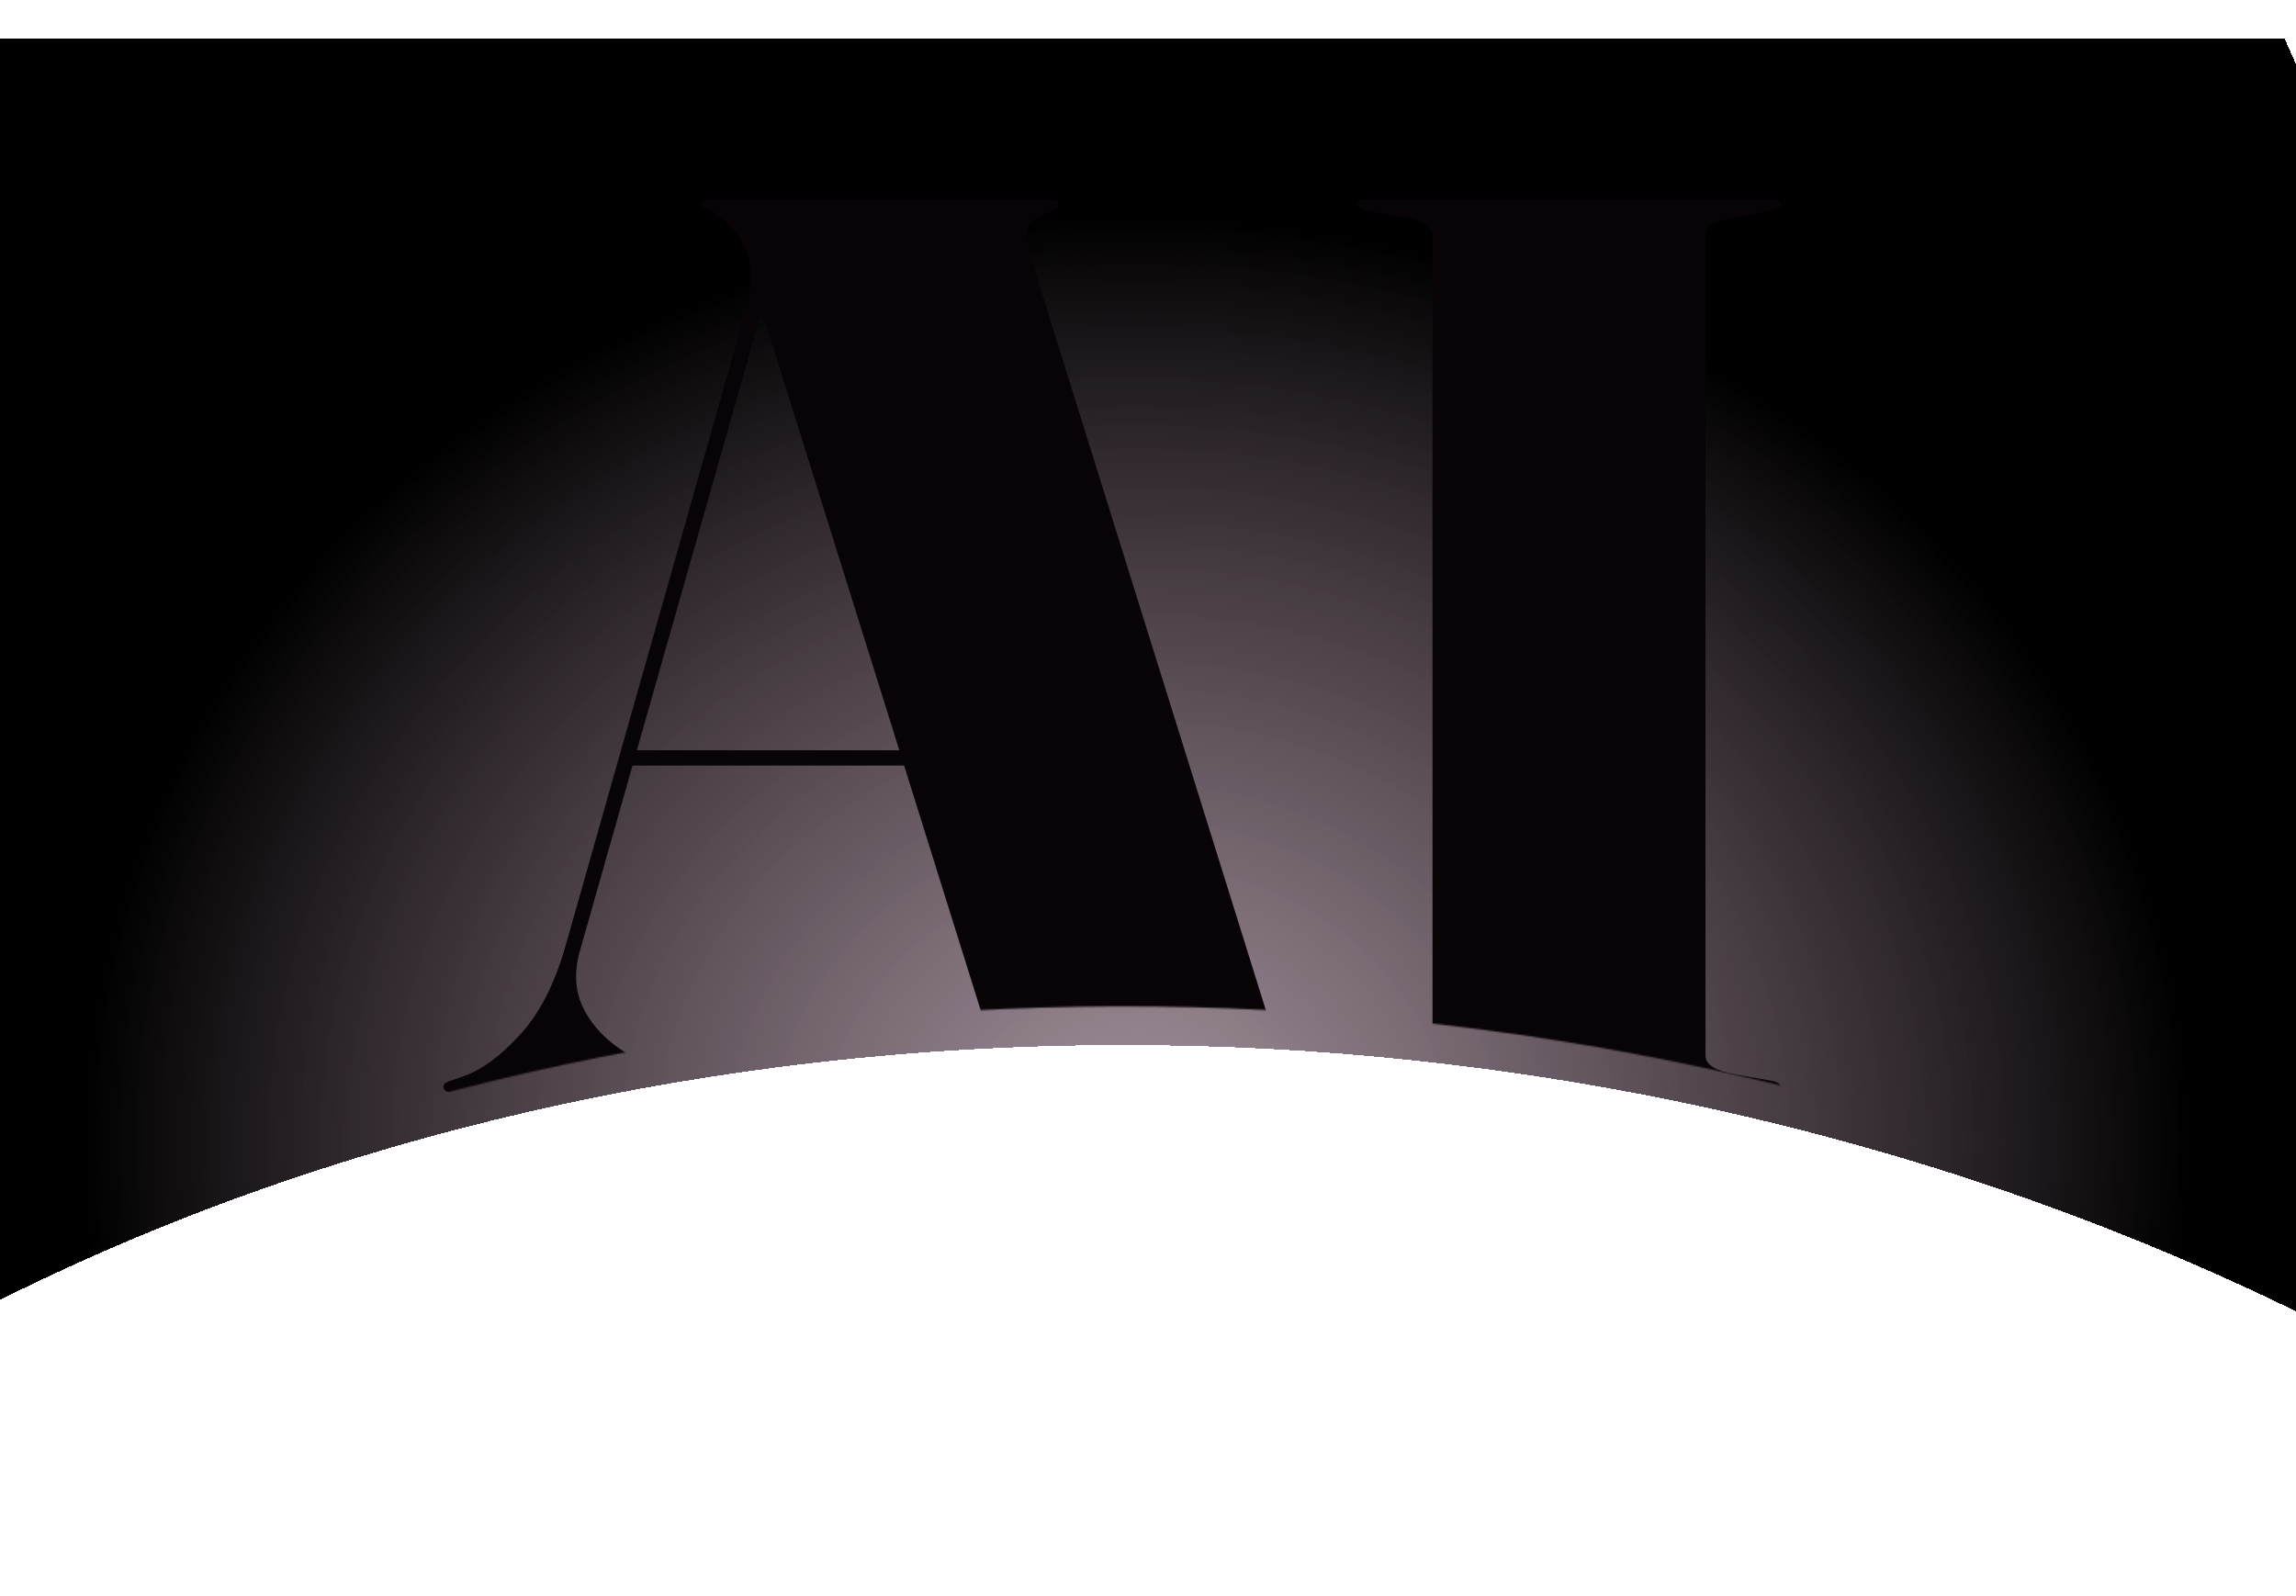 <svg width="1440" height="1001" viewBox="0 0 1440 1001" fill="none" xmlns="http://www.w3.org/2000/svg">
<g clip-path="url(#clip0_3001_2722)">
<g filter="url(#filter0_d_3001_2722)">
<path d="M1432.78 795C975.278 574.5 417.778 579.5 -7.222 795C-432.222 1010.5 -7.222 0 -7.222 0H1432.78C1432.78 0 1890.28 1015.5 1432.78 795Z" fill="url(#paint0_radial_3001_2722)" shape-rendering="crispEdges"/>
</g>
</g>
<mask id="mask0_3001_2722" style="mask-type:alpha" maskUnits="userSpaceOnUse" x="-200" y="0" width="1840" height="826">
<path d="M1435.8 794.678C976.361 574.267 416.495 579.265 -10.309 794.678C-437.113 1010.09 -10.309 0 -10.309 0H1435.8C1435.8 0 1895.25 1015.09 1435.8 794.678Z" fill="white"/>
</mask>
<g mask="url(#mask0_3001_2722)">
<g filter="url(#filter1_b_3001_2722)">
<path d="M394.562 470.6H587.362L588.962 480.2H392.162L394.562 470.6ZM439.762 681.8C439.762 682.6 439.362 683.4 438.562 684.2C438.029 684.733 437.096 685 435.762 685H282.162C280.829 685 279.896 684.733 279.362 684.2C278.562 683.4 278.162 682.6 278.162 681.8C278.162 680.467 278.696 679.533 279.762 679C280.829 678.467 281.896 678.067 282.962 677.8L290.962 675C302.162 671 313.762 662.467 325.762 649.4C338.029 636.333 347.629 617.8 354.562 593.8L467.362 195.8C471.629 180.6 472.029 168.467 468.562 159.4C465.362 150.333 460.162 142.867 452.962 137C448.696 133.533 445.496 131.533 443.362 131C441.229 130.2 440.162 129.267 440.162 128.2C440.162 126.867 440.562 126.067 441.362 125.8C442.162 125.267 443.362 125 444.962 125H659.362C660.962 125 662.162 125.267 662.962 125.8C663.762 126.067 664.162 126.867 664.162 128.2C664.162 129.267 663.229 130.333 661.362 131.4C659.496 132.467 656.162 134.067 651.362 136.2C647.896 137.8 645.496 140.333 644.162 143.8C643.096 147 643.896 153 646.562 161.8L800.962 656.2C802.829 661.8 805.362 666.333 808.562 669.8C812.029 673 815.896 675.267 820.162 676.6C822.562 677.4 824.162 678.2 824.962 679C826.029 679.533 826.562 680.467 826.562 681.8C826.562 682.6 826.162 683.4 825.362 684.2C824.562 684.733 823.362 685 821.762 685H592.162C590.562 685 589.362 684.733 588.562 684.2C587.762 683.4 587.362 682.6 587.362 681.8C587.362 680.467 587.762 679.667 588.562 679.4C589.629 679.133 591.362 678.6 593.762 677.8L607.362 673.8C615.096 671.4 619.629 668.467 620.962 665C622.296 661.267 621.762 655.4 619.362 647.4L476.162 189.8L488.962 155.4L363.762 596.2C360.029 609.267 360.562 621 365.362 631.4C370.162 641.533 377.896 650.333 388.562 657.8C399.496 665 412.296 670.867 426.962 675.4L434.962 677.8C436.829 678.333 438.029 678.867 438.562 679.4C439.362 679.933 439.762 680.733 439.762 681.8ZM1069.64 661.8C1069.64 665 1071.24 667.533 1074.44 669.4C1077.64 671.267 1082.18 672.733 1088.04 673.8L1110.44 677.8C1114.71 678.6 1116.84 679.933 1116.84 681.8C1116.84 682.6 1116.44 683.4 1115.64 684.2C1114.84 684.733 1113.64 685 1112.04 685H856.044C854.444 685 853.244 684.733 852.444 684.2C851.644 683.4 851.244 682.6 851.244 681.8C851.244 679.933 853.377 678.6 857.644 677.8L880.044 673.8C886.177 672.733 890.71 671.267 893.644 669.4C896.844 667.533 898.444 665 898.444 661.8V148.2C898.444 145 896.844 142.467 893.644 140.6C890.71 138.733 886.177 137.267 880.044 136.2L857.644 132.2C853.377 131.4 851.244 130.067 851.244 128.2C851.244 127.4 851.644 126.733 852.444 126.2C853.244 125.4 854.444 125 856.044 125H1112.04C1113.64 125 1114.84 125.4 1115.64 126.2C1116.44 126.733 1116.84 127.4 1116.84 128.2C1116.84 130.067 1114.71 131.4 1110.44 132.2L1088.04 136.2C1082.18 137.267 1077.64 138.733 1074.44 140.6C1071.24 142.467 1069.64 145 1069.64 148.2V661.8Z" fill="#070306"/>
</g>
</g>
<defs>
<filter id="filter0_d_3001_2722" x="-340.111" y="-120" width="2120.22" height="1114.33" filterUnits="userSpaceOnUse" color-interpolation-filters="sRGB">
<feFlood flood-opacity="0" result="BackgroundImageFix"/>
<feColorMatrix in="SourceAlpha" type="matrix" values="0 0 0 0 0 0 0 0 0 0 0 0 0 0 0 0 0 0 127 0" result="hardAlpha"/>
<feOffset dy="24"/>
<feGaussianBlur stdDeviation="72"/>
<feComposite in2="hardAlpha" operator="out"/>
<feColorMatrix type="matrix" values="0 0 0 0 0.265 0 0 0 0 0.133 0 0 0 0 0.22 0 0 0 0.5 0"/>
<feBlend mode="normal" in2="BackgroundImageFix" result="effect1_dropShadow_3001_2722"/>
<feBlend mode="normal" in="SourceGraphic" in2="effect1_dropShadow_3001_2722" result="shape"/>
</filter>
<filter id="filter1_b_3001_2722" x="-21.838" y="-175" width="1438.68" height="1160" filterUnits="userSpaceOnUse" color-interpolation-filters="sRGB">
<feFlood flood-opacity="0" result="BackgroundImageFix"/>
<feGaussianBlur in="BackgroundImageFix" stdDeviation="150"/>
<feComposite in2="SourceAlpha" operator="in" result="effect1_backgroundBlur_3001_2722"/>
<feBlend mode="normal" in="SourceGraphic" in2="effect1_backgroundBlur_3001_2722" result="shape"/>
</filter>
<radialGradient id="paint0_radial_3001_2722" cx="0" cy="0" r="1" gradientUnits="userSpaceOnUse" gradientTransform="translate(713.027 690.934) rotate(90) scale(579.865 660.567)">
<stop stop-color="#432238" stop-opacity="0.5"/>
<stop offset="1"/>
</radialGradient>
<clipPath id="clip0_3001_2722">
<rect width="1440" height="1001" fill="white"/>
</clipPath>
</defs>
</svg>
